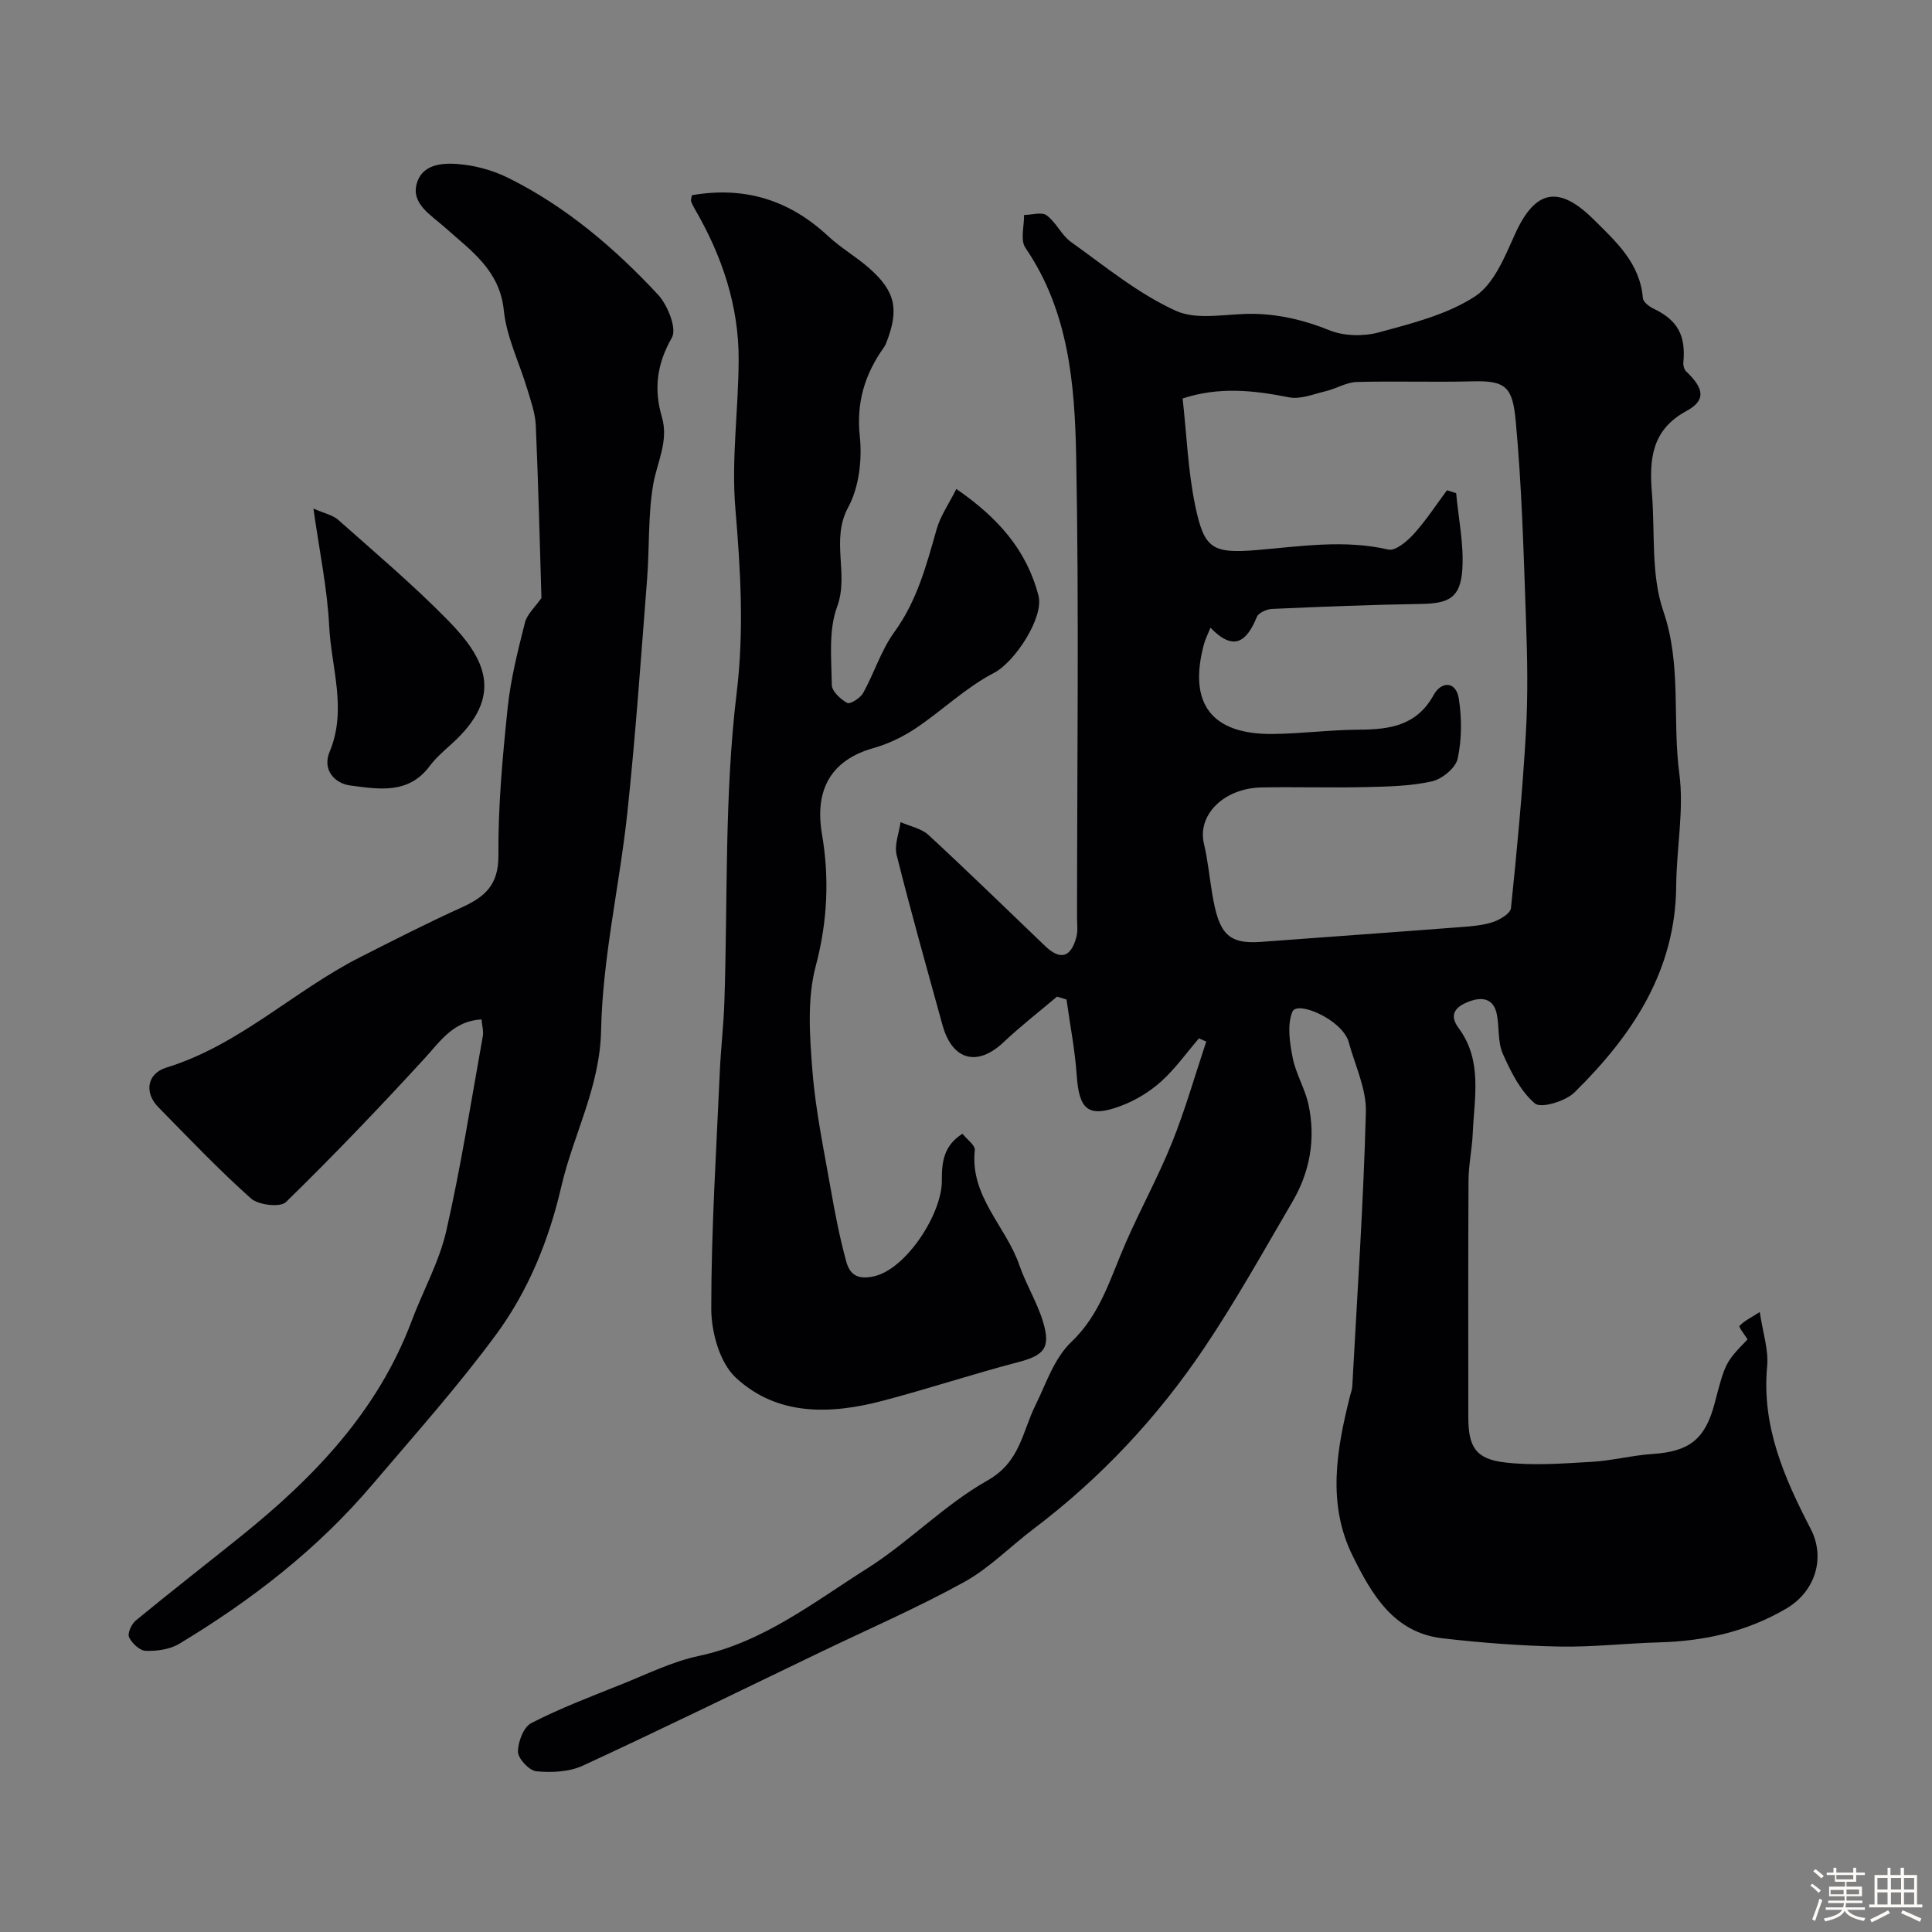 <svg enable-background="new 0 0 400 400" viewBox="0 0 400 400" xmlns="http://www.w3.org/2000/svg"><rect x="0" y="0" width="400" height="400" fill="#808080" stroke="none"/><path d="m374.8 390.4.4-.4c.7.5 1.3 1 1.8 1.4l-.5.5c-.5-.6-1.1-1.1-1.7-1.5zm1 7.3-.6-.3c.5-1.4 1.1-2.8 1.5-4.3.2.1.4.2.6.3-.5 1.3-1 2.8-1.5 4.3zm-.4-10.3.5-.4c.4.3 1 .8 1.7 1.4l-.5.5c-.5-.5-1.1-1-1.7-1.5zm2.5.3h1.7v-1h.6v1h3.5v-1h.6v1h1.8v.5h-1.8v1.4h-2v1h3.2v2h-3.2v.9h3.3v.5h-3.4c0 .3-.1.6-.1.9h4v.5h-3.7c.7.9 1.9 1.5 3.8 1.7-.1.2-.2.4-.3.6-2.1-.4-3.5-1.1-4-2.1-.4 1-1.8 1.7-4 2.2-.1-.2-.2-.4-.3-.6 2.1-.4 3.4-1 3.8-1.8h-3.4v-.5h3.6c.1-.3.1-.6.2-.9h-3.3v-.5h3.4c0-.3 0-.6 0-.9h-3.2v-2h3.3v-1h-2.1v-1.4h-1.7v-.5zm1.1 3.5v1h2.7c0-.3 0-.4 0-.4 0-.1 0-.2 0-.2 0-.1 0-.2 0-.3h-2.7zm1.2-3v.9h3.5v-.9zm4.7 3h-2.6v.6.4h2.6z" fill="#fcfbfa"/><path d="m393.6 386.7h.6v1.5h2.7v6.1h1.1v.6h-11v-.6h1.1v-6.1h2.7v-1.5h.6v1.5h2.1v-1.5zm-2.7 8.8.4.6c-1.2.6-2.5 1.3-3.8 1.9-.1-.2-.2-.4-.3-.6 1.2-.6 2.5-1.2 3.7-1.9zm-2.2-6.7v2.4h2.1v-2.4zm0 3v2.5h2.1v-2.5zm2.8-3v2.4h2.1v-2.4zm0 3v2.5h2.1v-2.5zm6 6.1c-1.4-.7-2.7-1.3-3.9-1.8l.3-.6c1.5.6 2.7 1.2 3.9 1.7zm-1.2-9.1h-2.1v2.4h2.1zm-2.1 3v2.5h2.1v-2.5z" fill="#fcfbfa"/><g fill="#010103"><path d="m361.81 277.31c-.6-.98-1.87-2.56-1.66-2.79.93-1.02 2.29-1.66 4.19-2.88.63 4.27 1.85 7.83 1.53 11.24-1.17 12.42 3.56 23.13 9.02 33.67 3.08 5.94.99 12.94-5.06 16.49-8.11 4.76-16.91 6.73-26.22 6.99-6.94.19-13.87 1.01-20.8.87-8.05-.16-16.11-.78-24.11-1.7-10.15-1.15-14.7-9.11-18.63-17.04-5.36-10.81-3.34-22.05-.56-33.15.16-.64.42-1.27.46-1.91 1.02-18.96 2.32-37.9 2.82-56.87.13-4.81-2.27-9.7-3.57-14.53-.2-.76-.69-1.49-1.18-2.11-2.78-3.5-9.62-6.18-10.47-4.11-1.12 2.74-.54 6.42.07 9.54.65 3.31 2.56 6.37 3.27 9.68 1.52 7.07.32 13.9-3.34 20.13-5.93 10.13-11.65 20.42-18.19 30.16-9.68 14.42-21.47 27.02-35.39 37.55-4.83 3.65-9.16 8.13-14.4 11.02-9.6 5.29-19.69 9.68-29.58 14.43-16.43 7.9-32.81 15.93-49.36 23.58-2.82 1.3-6.43 1.45-9.59 1.16-1.46-.13-3.78-2.58-3.81-4.01-.04-2.04 1.14-5.15 2.74-5.97 6.02-3.09 12.39-5.51 18.69-8.03 5.27-2.11 10.48-4.7 15.98-5.87 13.36-2.84 23.8-11.12 34.85-18.1 8.67-5.48 16-13.18 24.88-18.2 6.88-3.88 7.2-10.01 10.03-15.7 2.17-4.36 3.76-9.57 7.46-13.09 5.96-5.67 8.05-13.27 11.17-20.41 3.06-7 6.76-13.73 9.61-20.81 2.74-6.81 4.75-13.92 7.08-20.89-.5-.22-1.01-.44-1.51-.67-2.58 3.01-4.91 6.3-7.83 8.93-2.36 2.12-5.27 3.9-8.24 5.02-6.82 2.58-8.75.92-9.24-6.33-.36-5.24-1.39-10.44-2.11-15.66-.65-.2-1.3-.4-1.96-.6-3.7 3.13-7.55 6.11-11.06 9.43-5.43 5.14-10.63 3.79-12.65-3.52-3.23-11.72-6.54-23.43-9.5-35.23-.52-2.07.5-4.53.81-6.81 1.96.87 4.31 1.3 5.8 2.68 8.17 7.54 16.12 15.31 24.15 22.99 3.12 2.98 5.33 2.38 6.46-1.9.33-1.25.13-2.65.13-3.98 0-31.82.43-63.66-.18-95.47-.29-14.97-1.53-30.1-10.52-43.24-1.08-1.58-.23-4.49-.27-6.78 1.59-.02 3.65-.68 4.67.07 1.97 1.44 3.07 4.1 5.05 5.52 7.06 5.04 13.92 10.72 21.72 14.25 4.59 2.08 10.81.5 16.29.63 5.39.13 10.45 1.35 15.52 3.41 3.02 1.22 7.08 1.28 10.28.41 6.82-1.86 14.04-3.66 19.83-7.43 3.92-2.56 6.17-8.21 8.28-12.88 4.13-9.15 8.98-10.29 16.26-3.08 4.66 4.62 9.63 9.06 10.22 16.31.06.8 1.31 1.76 2.22 2.19 4.93 2.35 6.7 5.48 6.16 11.12-.06.6.15 1.44.55 1.83 3.79 3.61 4.17 6.02.06 8.25-7.21 3.91-7.68 10.06-7.12 16.94.67 8.2-.23 16.93 2.36 24.46 3.83 11.17 1.83 22.46 3.31 33.6 1.01 7.59-.58 15.49-.64 23.26-.13 17.7-9.13 31.05-21.06 42.8-1.86 1.84-6.93 3.36-8.19 2.29-3-2.55-5-6.56-6.66-10.32-1.08-2.44-.68-5.49-1.24-8.2-.67-3.22-3.01-3.6-5.67-2.61-2.64.98-4.43 2.55-2.23 5.52 4.98 6.72 3.25 14.33 2.93 21.74-.14 3.27-.86 6.53-.88 9.8-.09 16.33-.04 32.66-.04 48.99 0 6.13 1.48 8.68 7.53 9.4 5.91.7 11.99.22 17.98-.12 4.23-.24 8.41-1.35 12.64-1.63 7.57-.5 10.88-3.03 12.82-10.39 2.25-8.57 2.25-8.57 6.84-13.33zm-111.2-147.35c-.61 1.52-1.06 2.4-1.32 3.33-3.36 12.37 1.51 18.82 14.31 18.67 5.93-.07 11.86-.86 17.79-.89 6.36-.03 11.94-.83 15.45-7.21 1.55-2.82 4.61-2.9 5.19.78.64 4.06.63 8.45-.24 12.44-.42 1.93-3.24 4.23-5.35 4.7-4.45.99-9.14 1.07-13.74 1.18-7.16.17-14.33-.06-21.49.07-7.87.15-13.35 5.71-11.95 11.64.82 3.47 1.15 7.06 1.75 10.58 1.34 7.84 3.09 10.27 10.02 9.76 13.78-1.03 27.56-2 41.34-3.06 2.28-.17 4.62-.35 6.76-1.06 1.44-.48 3.59-1.77 3.7-2.88 1.25-12.07 2.39-24.16 3.09-36.27.44-7.67.31-15.4.03-23.09-.49-13.85-.85-27.73-2.14-41.51-.65-7.02-2.06-8.38-8.95-8.19-7.99.22-15.99-.09-23.98.14-2.15.06-4.23 1.39-6.4 1.9-2.52.6-5.25 1.74-7.61 1.27-7.33-1.46-14.5-2.23-22.02.24.85 7.61 1.11 15.04 2.61 22.22 1.86 8.84 3.45 9.95 12.8 9.16 9.09-.77 18.05-2.2 27.19-.1 1.46.34 3.9-1.73 5.28-3.25 2.52-2.79 4.59-5.99 6.85-9.02.63.2 1.27.39 1.9.59.48 5.31 1.64 10.66 1.27 15.91-.41 5.78-2.82 6.94-8.53 7.03-10.29.16-20.57.57-30.85 1.03-1.11.05-2.81.8-3.16 1.67-2.07 5.06-4.73 7.26-9.6 2.22z"/><path d="m99.69 211.06c-5.83.32-8.49 4.48-11.82 8.11-9.3 10.14-18.83 20.1-28.67 29.71-1.16 1.14-5.71.62-7.24-.75-6.7-5.98-12.91-12.51-19.21-18.93-2.89-2.95-2.36-6.92 1.7-8.17 15.13-4.65 26.4-15.91 40.14-22.87 6.95-3.52 13.89-7.07 20.98-10.28 4.8-2.17 7.66-4.65 7.62-10.75-.08-10.18.86-20.4 1.91-30.54.62-5.96 2.11-11.85 3.58-17.67.44-1.76 2.1-3.22 3.42-5.11-.35-11.4-.64-23.57-1.17-35.73-.11-2.53-1.02-5.04-1.76-7.51-1.63-5.45-4.3-10.77-4.86-16.31-.85-8.37-6.88-12.41-12.16-17.14-2.98-2.67-7.2-4.99-5.8-9.33 1.34-4.19 6.09-4.16 9.85-3.68 3.15.4 6.37 1.39 9.21 2.81 11.86 5.93 21.84 14.44 30.8 24.06 2.02 2.16 3.97 7.05 2.9 8.92-3.13 5.46-3.77 10.67-2.08 16.41 1.48 5.04-1.02 9.41-1.81 14.1-1.07 6.36-.74 12.95-1.24 19.42-1.26 16.08-2.37 32.17-4.07 48.21-1.6 15.12-5.15 30.15-5.46 45.27-.24 11.82-5.74 21.55-8.24 32.37-2.56 11.06-6.8 21.5-13.43 30.53-7.96 10.83-16.97 20.9-25.69 31.16-11.35 13.38-25.06 23.98-40.02 32.98-1.93 1.16-4.6 1.51-6.9 1.44-1.23-.04-2.85-1.56-3.45-2.82-.37-.79.5-2.73 1.39-3.46 7.21-5.93 14.58-11.66 21.85-17.51 15.12-12.16 28.28-25.88 35.27-44.51 2.34-6.25 5.71-12.23 7.17-18.66 3.04-13.31 5.14-26.84 7.56-40.3.19-1.05-.16-2.2-.27-3.47z"/><path d="m143.24 40.42c10.96-1.91 20.22 1.01 28.21 8.46 2.62 2.44 5.8 4.26 8.49 6.63 5.5 4.84 6.26 8.59 3.53 15.52-.12.3-.26.6-.45.86-3.93 5.53-5.76 11.33-5.01 18.42.51 4.83-.14 10.55-2.4 14.72-3.69 6.81.22 13.79-2.3 20.61-1.8 4.88-1.16 10.73-1.1 16.15.01 1.32 1.81 2.98 3.2 3.75.57.32 2.71-1.01 3.29-2.05 2.3-4.14 3.72-8.86 6.47-12.64 4.71-6.48 6.64-13.86 8.76-21.31.77-2.71 2.48-5.14 4.07-8.31 8.62 5.96 14.55 12.61 17.01 22.12 1.16 4.48-4.9 13.74-9.24 15.98-5.79 3-10.66 7.75-16.14 11.43-2.66 1.78-5.7 3.25-8.78 4.12-8.84 2.48-12.23 8.67-10.67 17.81 1.55 9.08 1.16 18.09-1.29 27.32-1.82 6.85-1.25 14.53-.68 21.76.65 8.25 2.39 16.42 3.82 24.6.87 4.97 1.84 9.93 3.17 14.79.72 2.62 2.24 3.89 5.78 3.08 6.63-1.51 14.05-12.91 14.02-19.78-.02-3.69.28-7.22 4.27-9.73.94 1.19 2.66 2.39 2.55 3.38-1.04 9.58 6.45 15.77 9.22 23.81 1.37 3.98 3.67 7.66 4.89 11.68 1.68 5.5.23 7.02-5.17 8.43-9.42 2.46-18.68 5.54-28.1 8.01-10.76 2.82-21.75 3.15-30.32-4.81-3.33-3.09-5.08-9.42-5.08-14.28-.01-16.36 1.05-32.73 1.77-49.09.21-4.77.78-9.53.94-14.3.72-21.36-.02-42.89 2.54-64.03 1.58-13.05.81-25.44-.26-38.25-.85-10.16.64-20.49.68-30.75.05-11.2-3.43-21.5-9.01-31.14-.32-.55-.63-1.12-.84-1.72-.09-.28.08-.65.16-1.25z"/><path d="m64.89 105.29c2.26 1.01 4.02 1.34 5.17 2.37 7.65 6.8 15.5 13.44 22.66 20.74 7.67 7.83 11.89 15.61.78 25.62-1.61 1.45-3.28 2.9-4.56 4.61-4.39 5.9-10.62 4.75-16.4 4-3.28-.42-5.85-3.27-4.3-6.97 3.67-8.77.34-17.42-.09-26.07-.38-7.73-2.01-15.41-3.26-24.3z"/></g></svg>